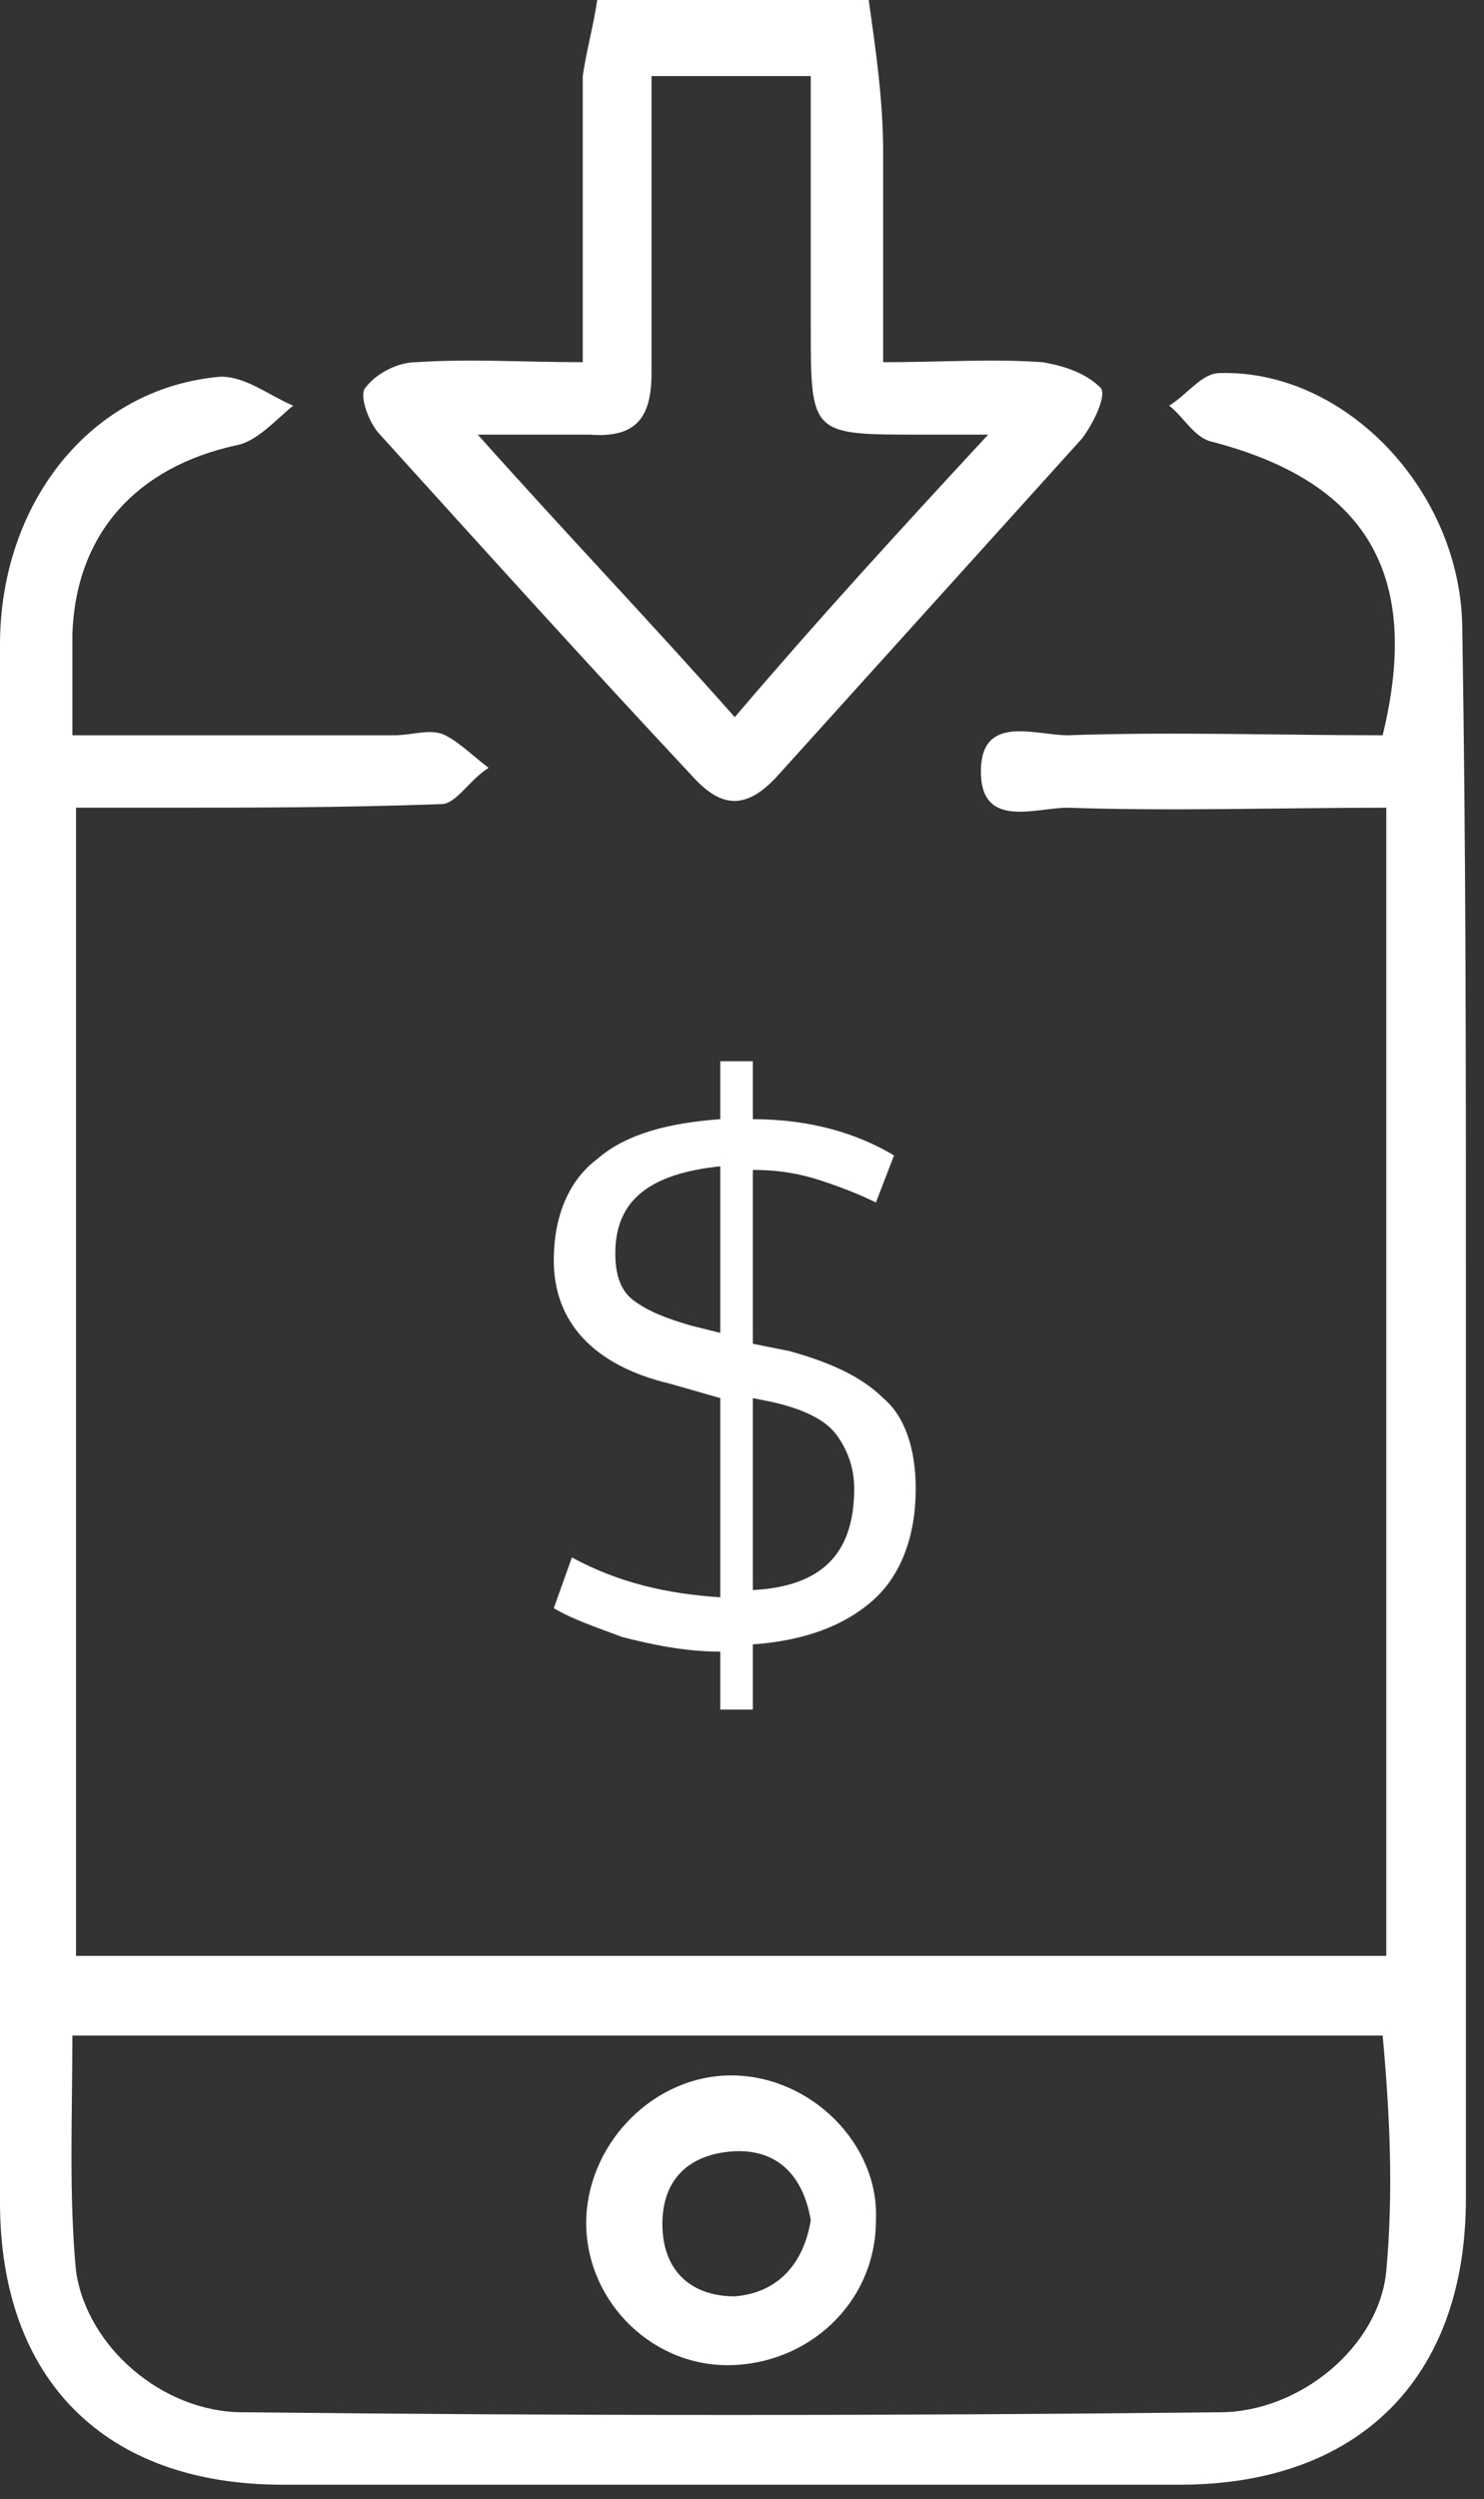 <?xml version="1.0" encoding="UTF-8"?> <svg xmlns="http://www.w3.org/2000/svg" width="41" height="69" viewBox="0 0 41 69" fill="none"><rect x="0" y="0" width="41" height="69" fill="#333333" stroke="none"/><path d="M19.1 21.4C19.9 22.3 20.6 22.4 21.5 21.4C24.3 18.3 27.1 15.2 29.9 12.1C30.2 11.7 30.6 10.9 30.4 10.7C30 10.3 29.4 10.1 28.8 10C27.4 9.9 26 10 24.4 10C24.4 7.9 24.4 6.1 24.4 4.2C24.4 2.8 24.2 1.4 24 0C21.5 0 19 0 16.5 0C16.4 0.7 16.2 1.4 16.1 2.1C16.1 4.7 16.1 7.2 16.1 10C14.5 10 13 9.9 11.5 10C11 10 10.4 10.3 10.1 10.7C9.9 10.9 10.2 11.7 10.5 12C13.4 15.2 16.2 18.3 19.1 21.4ZM16.3 12C17.6 12.1 18 11.5 18 10.3C18 7.6 18 4.9 18 2.1C19.4 2.1 20.7 2.1 22.4 2.1C22.4 4.4 22.4 6.7 22.4 9C22.4 12 22.4 12 25.4 12C25.9 12 26.4 12 27.3 12C24.8 14.7 22.6 17.1 20.3 19.8C18 17.2 15.7 14.8 13.2 12C14.5 12 15.4 12 16.3 12Z" fill="white"></path><path d="M40.4 17.4C40.4 13.6 37.2 10.2 33.7 10.3C33.2 10.3 32.8 10.9 32.3 11.2C32.7 11.5 33 12.1 33.5 12.2C37.7 13.3 39.3 15.8 38.2 20.3C35.3 20.3 32.4 20.2 29.5 20.3C28.6 20.3 27.1 19.7 27.1 21.3C27.1 22.9 28.6 22.3 29.5 22.3C32.4 22.4 35.4 22.3 38.3 22.3C38.3 33 38.3 43.5 38.3 54C26.1 54 14.1 54 2.1 54C2.1 43.4 2.1 32.9 2.1 22.3C2.9 22.3 3.6 22.3 4.3 22.3C6.9 22.3 9.5 22.3 12.2 22.2C12.6 22.2 13 21.5 13.5 21.2C13.1 20.9 12.7 20.5 12.3 20.3C11.9 20.1 11.4 20.3 10.9 20.3C8 20.3 5.1 20.3 2 20.3C2 19.2 2 18.3 2 17.5C2.1 14.7 3.8 12.9 6.5 12.3C7.1 12.2 7.6 11.6 8.1 11.2C7.4 10.9 6.8 10.4 6.1 10.4C2.5 10.7 0 13.9 0 17.8C0 32.1 0 46.5 0 60.8C0 65.7 2.9 68.6 7.8 68.6C16.1 68.6 24.3 68.6 32.6 68.6C37.5 68.6 40.5 65.7 40.5 60.7C40.5 52.2 40.5 43.7 40.5 35.2C40.5 29.3 40.5 23.3 40.4 17.4ZM38.3 62.7C38.1 64.8 35.9 66.6 33.7 66.6C24.7 66.7 15.7 66.7 6.7 66.6C4.5 66.6 2.4 64.8 2.1 62.7C1.9 60.6 2 58.4 2 56.2C14.1 56.2 26.1 56.2 38.2 56.2C38.4 58.4 38.5 60.5 38.3 62.7Z" fill="white"></path><path d="M20.2 57.3C18.1 57.3 16.3 59.1 16.2 61.2C16.1 63.4 17.9 65.3 20.1 65.3C22.3 65.3 24.2 63.6 24.2 61.3C24.3 59.2 22.4 57.3 20.2 57.3ZM20.3 63.4C19.1 63.4 18.3 62.7 18.3 61.4C18.3 60.2 19 59.5 20.2 59.4C21.5 59.3 22.2 60.1 22.4 61.3C22.2 62.5 21.5 63.3 20.3 63.4Z" fill="white"></path><path d="M20.8 47V45.4C22.2 45.3 23.3 44.9 24.1 44.2C24.9 43.5 25.3 42.4 25.3 41.1C25.3 40 25 39.1 24.4 38.6C23.8 38 22.9 37.6 21.8 37.3L20.8 37.1V32.3C21.5 32.3 22.1 32.4 22.7 32.6C23.3 32.8 23.8 33 24.2 33.2L24.7 31.9C23.7 31.3 22.4 30.9 20.8 30.9V29.3H19.9V30.9C18.5 31 17.3 31.3 16.5 32C15.7 32.6 15.3 33.6 15.3 34.8C15.3 36.5 16.4 37.7 18.5 38.2L19.9 38.6V44.1C18.4 44 17.1 43.7 15.8 43L15.3 44.4C15.8 44.7 16.4 44.9 17.2 45.2C18 45.4 18.9 45.6 19.9 45.6V47.2H20.8V47ZM20.8 38.6L21.3 38.7C22.2 38.9 22.8 39.2 23.1 39.6C23.4 40 23.6 40.5 23.6 41.1C23.6 42.9 22.7 43.8 20.8 43.9V38.6ZM19.1 36.6C18.4 36.4 17.9 36.2 17.5 35.9C17.1 35.6 17 35.1 17 34.6C17 33.1 18 32.4 19.9 32.2V36.8L19.1 36.6Z" fill="white"></path></svg> 